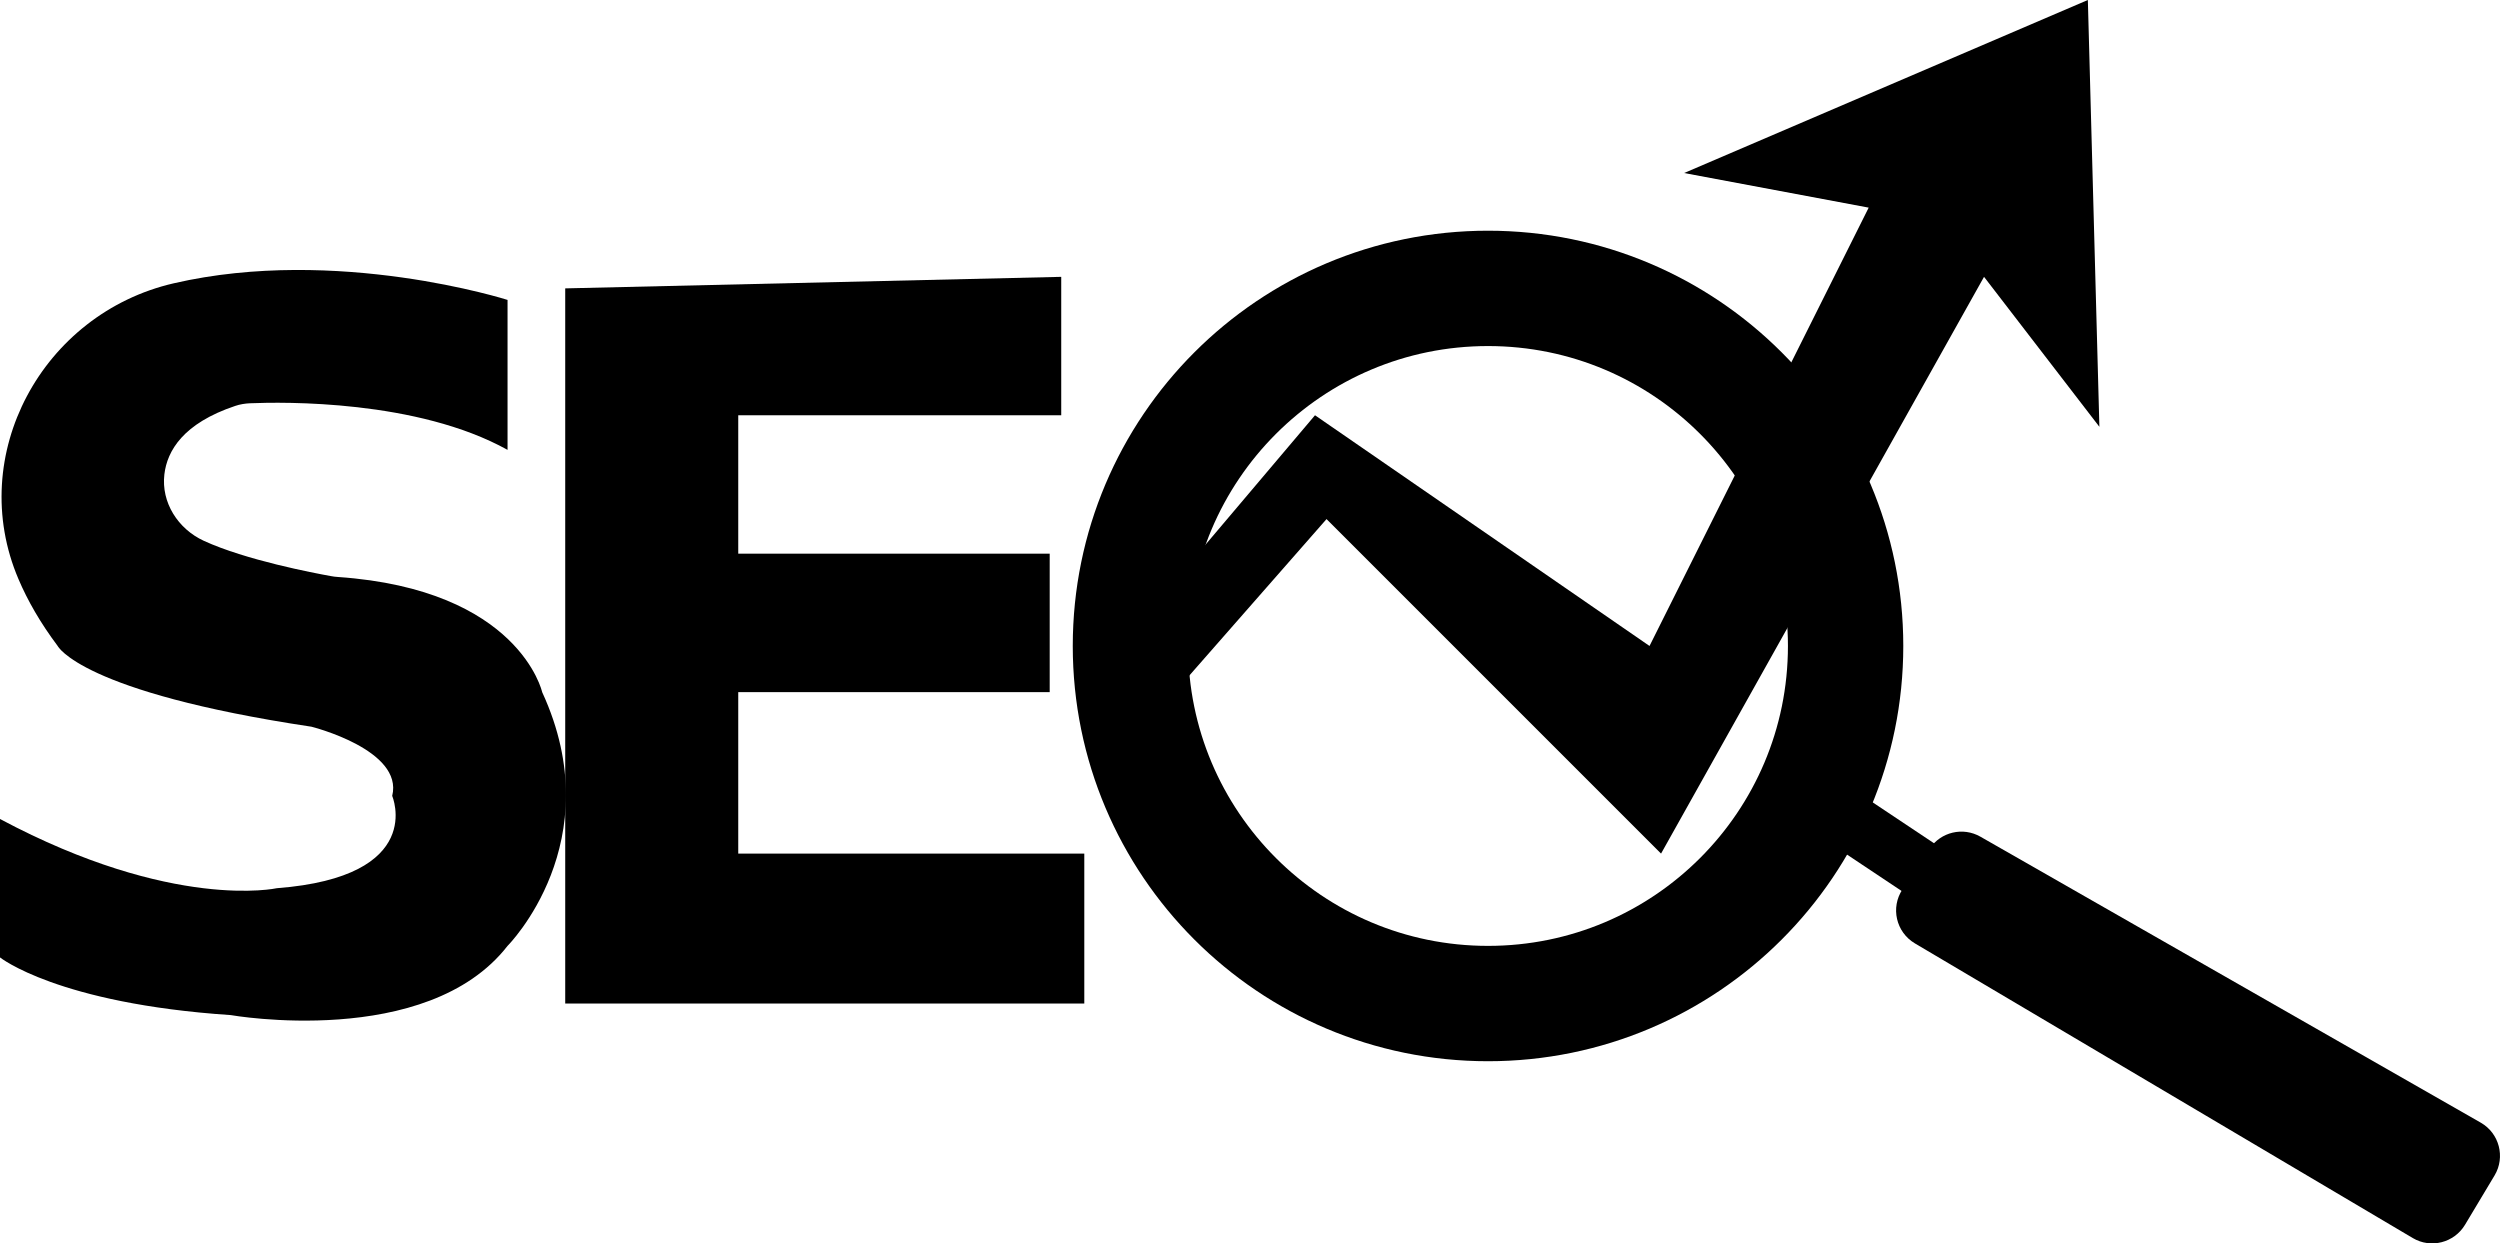 <?xml version="1.0" encoding="UTF-8"?>
<svg id="Layer_1" xmlns="http://www.w3.org/2000/svg" width="216.73" height="107.79" viewBox="0 0 216.73 107.79">
  <defs>
    <style>
      .cls-1 {
        fill: #931a1d;
        stroke-width: 5px;
      }

      .cls-1, .cls-2 {
        stroke: #000;
        stroke-miterlimit: 10;
      }

      .cls-2 {
        fill: none;
        stroke-width: 10px;
      }
    </style>
  </defs>
  <path d="M44,26s-14.79-4.71-28.94-1.44C3.67,27.19-2.99,39.45,1.6,50.2c.79,1.86,1.9,3.8,3.4,5.8,0,0,2,4,22,7,0,0,8,2,7,6,0,0,3,7-10,8,0,0-9,2-24-6v12s5,4,20,5c0,0,17,3,24-6,0,0,9-9,3-22,0,0-1.97-8.89-17.7-9.98-.21-.01-.42-.04-.63-.08-1.44-.26-7.36-1.38-11.01-3.06-2.23-1.03-3.7-3.32-3.41-5.76.24-2.04,1.63-4.42,6.14-5.93.41-.14.85-.21,1.28-.23,2.89-.12,14.5-.31,22.33,4.04v-13Z"/>
  <path d="M92,24l-43,1v62h45v-13h-30v-14h27v-12h-27v-12h28v-11s0,0,0-1Z"/>
  <circle class="cls-2" cx="129" cy="56" r="31"/>
  <polygon points="103 49 114 36 143 56 162 18 146 15 181 0 182 37 172 24 144 74 115 45 99.88 62.24 103 49"/>
  <line class="cls-1" x1="160" y1="71" x2="169" y2="77"/>
  <path d="M167.29,73.57l-2.36,3.53c-1.05,1.58-.56,3.71,1.07,4.68l43.17,25.55c1.56.93,3.58.41,4.52-1.14l2.57-4.29c.95-1.59.41-3.65-1.19-4.57l-43.39-24.8c-1.51-.86-3.43-.41-4.39,1.04Z"/>
</svg>